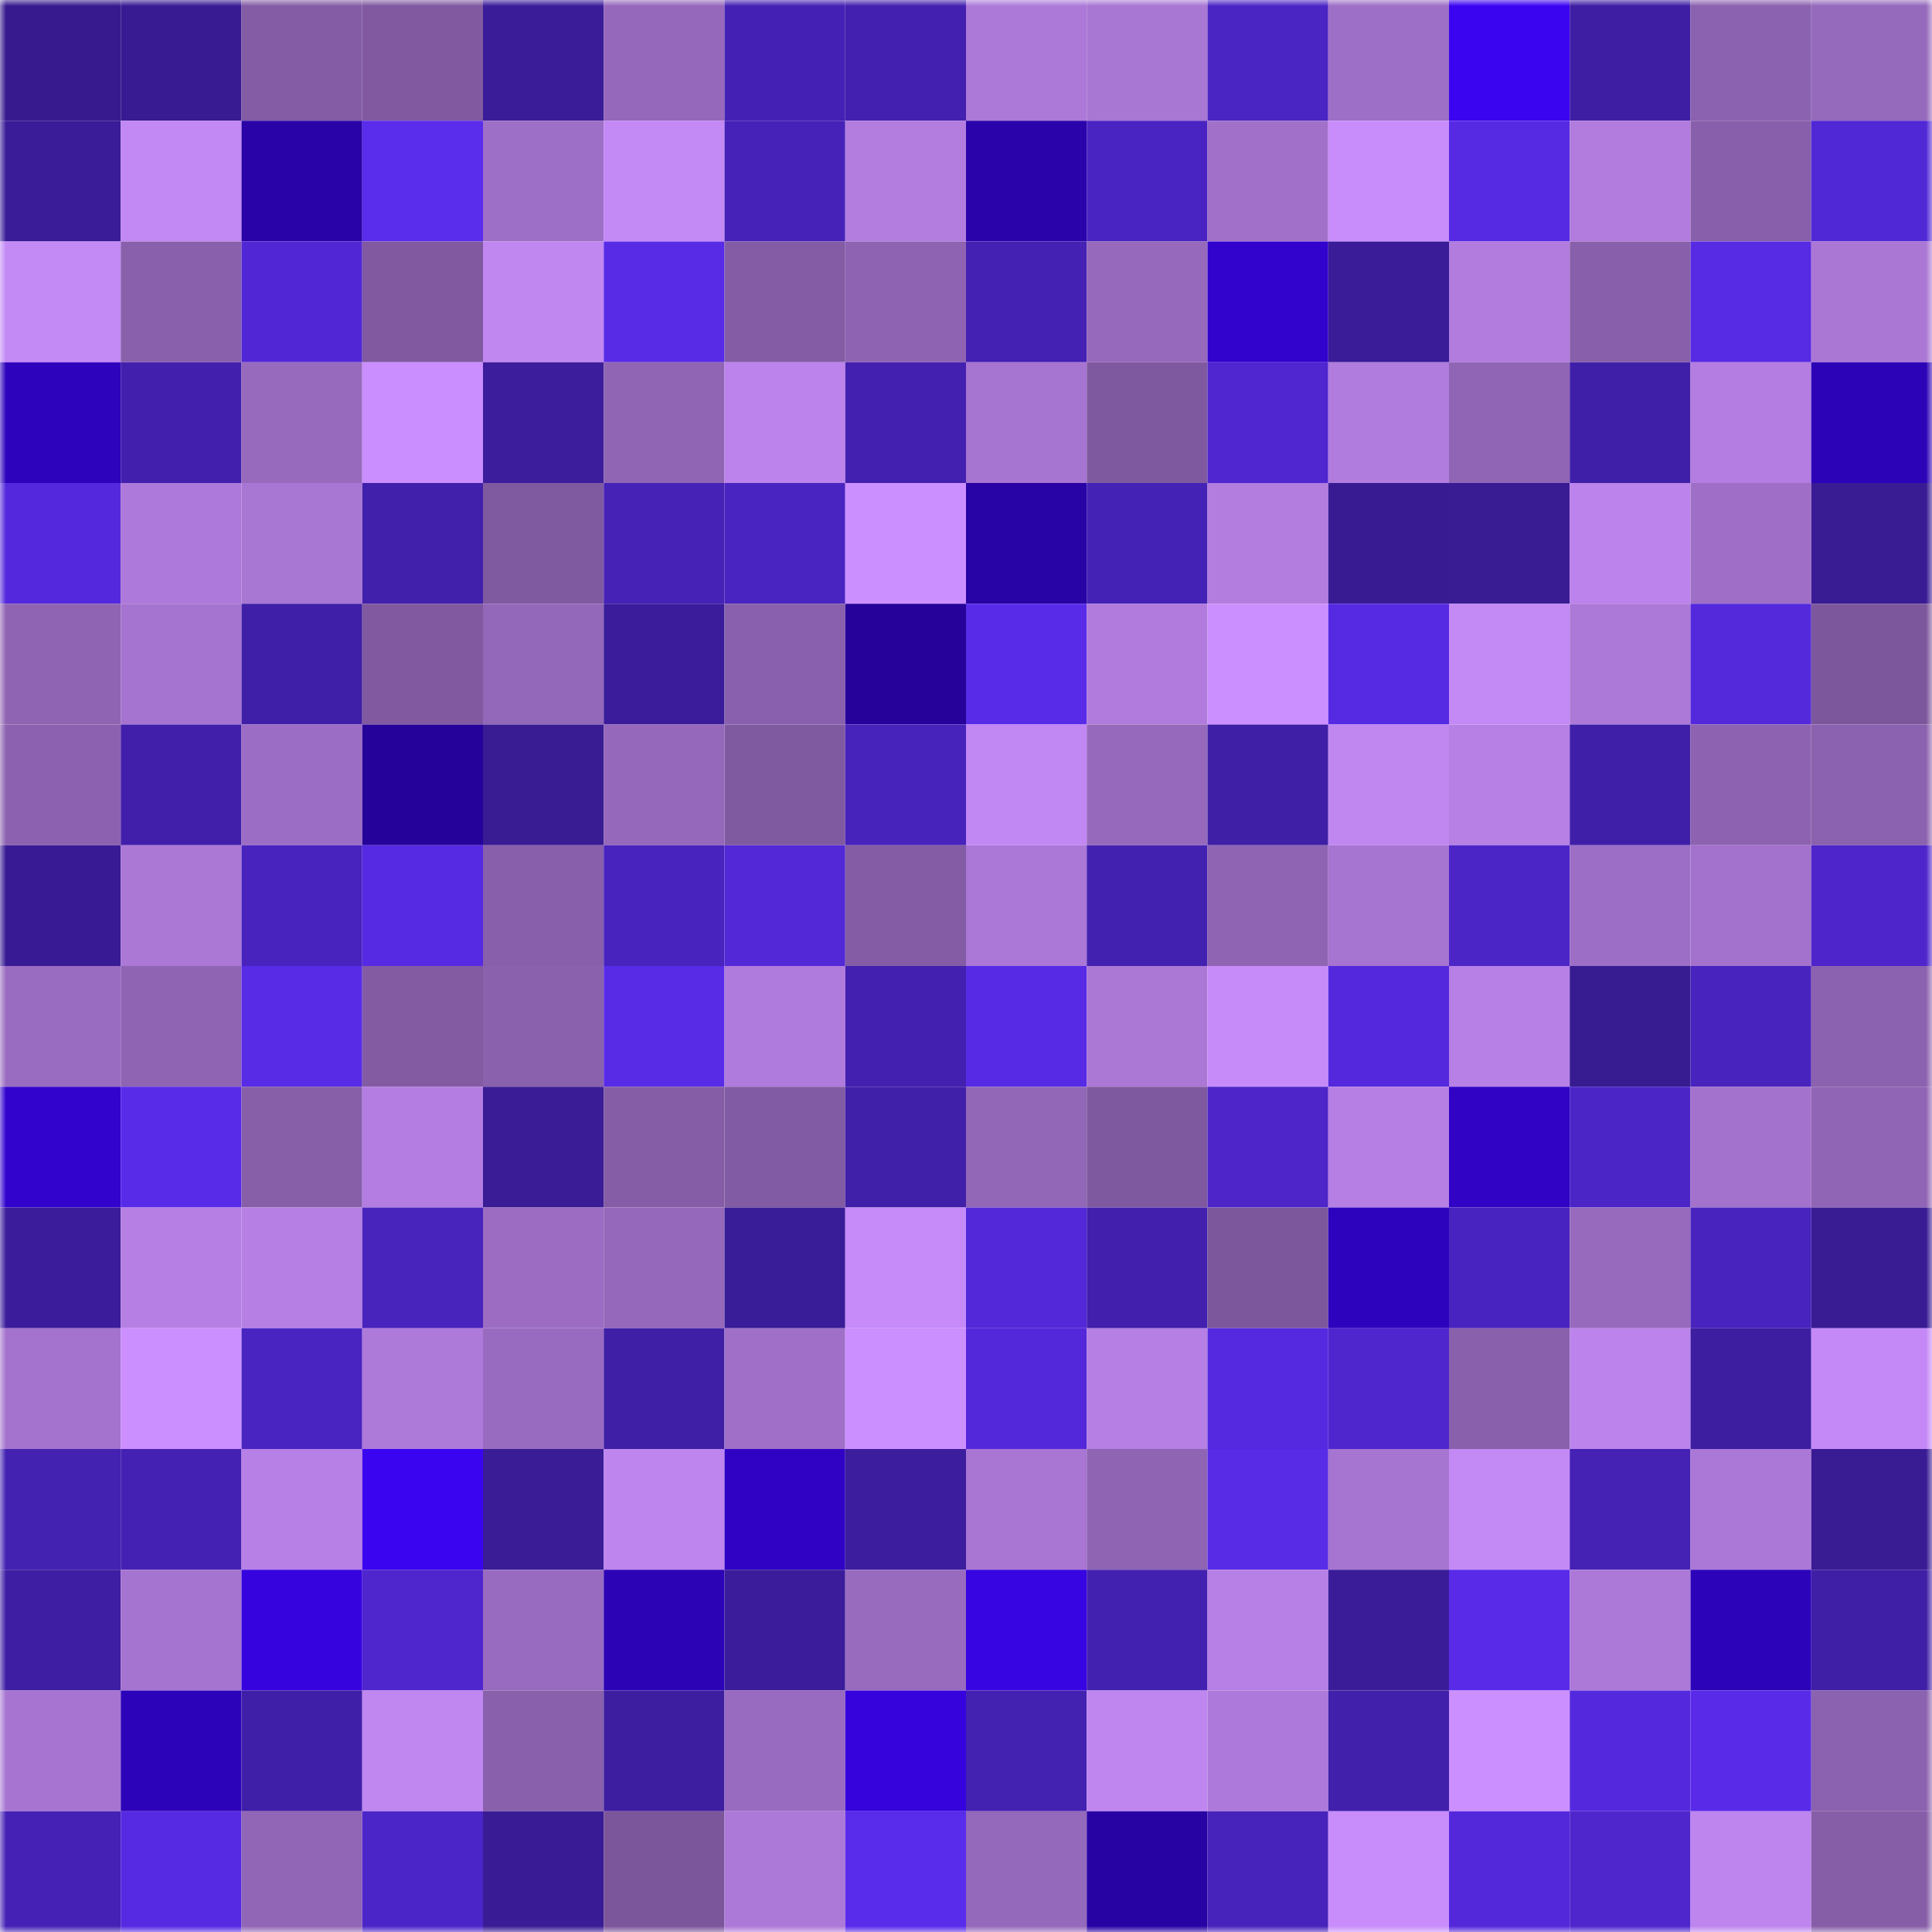 <svg viewBox="0 0 160 160" fill="none" role="img" xmlns="http://www.w3.org/2000/svg" width="240" height="240" name="farcaster%2C54baka"><mask id="1383474077" mask-type="alpha" maskUnits="userSpaceOnUse" x="0" y="0" width="160" height="160"><rect width="160" height="160" fill="#FFFFFF"></rect></mask><g mask="url(#1383474077)"><rect x="0" y="0" width="10" height="10" fill="#361a8e"></rect><rect x="10" y="0" width="10" height="10" fill="#381b92"></rect><rect x="20" y="0" width="10" height="10" fill="#835ca5"></rect><rect x="30" y="0" width="10" height="10" fill="#8059a0"></rect><rect x="40" y="0" width="10" height="10" fill="#3a1c99"></rect><rect x="50" y="0" width="10" height="10" fill="#9568bb"></rect><rect x="60" y="0" width="10" height="10" fill="#4421b4"></rect><rect x="70" y="0" width="10" height="10" fill="#4320af"></rect><rect x="80" y="0" width="10" height="10" fill="#ac79d8"></rect><rect x="90" y="0" width="10" height="10" fill="#a876d3"></rect><rect x="100" y="0" width="10" height="10" fill="#4b24c4"></rect><rect x="110" y="0" width="10" height="10" fill="#9e6fc7"></rect><rect x="120" y="0" width="10" height="10" fill="#3b04f0"></rect><rect x="130" y="0" width="10" height="10" fill="#3e1ea3"></rect><rect x="140" y="0" width="10" height="10" fill="#8b62af"></rect><rect x="150" y="0" width="10" height="10" fill="#9569bc"></rect><rect x="0" y="10" width="10" height="10" fill="#3a1c98"></rect><rect x="10" y="10" width="10" height="10" fill="#c288f3"></rect><rect x="20" y="10" width="10" height="10" fill="#2903a7"></rect><rect x="30" y="10" width="10" height="10" fill="#5a2cec"></rect><rect x="40" y="10" width="10" height="10" fill="#9e6fc6"></rect><rect x="50" y="10" width="10" height="10" fill="#c389f5"></rect><rect x="60" y="10" width="10" height="10" fill="#4622b8"></rect><rect x="70" y="10" width="10" height="10" fill="#b27ddf"></rect><rect x="80" y="10" width="10" height="10" fill="#2a03ab"></rect><rect x="90" y="10" width="10" height="10" fill="#4a24c2"></rect><rect x="100" y="10" width="10" height="10" fill="#a171ca"></rect><rect x="110" y="10" width="10" height="10" fill="#c88cfb"></rect><rect x="120" y="10" width="10" height="10" fill="#562ae3"></rect><rect x="130" y="10" width="10" height="10" fill="#b17cde"></rect><rect x="140" y="10" width="10" height="10" fill="#885fab"></rect><rect x="150" y="10" width="10" height="10" fill="#5128d6"></rect><rect x="0" y="20" width="10" height="10" fill="#c389f5"></rect><rect x="10" y="20" width="10" height="10" fill="#8960ac"></rect><rect x="20" y="20" width="10" height="10" fill="#5127d5"></rect><rect x="30" y="20" width="10" height="10" fill="#8059a0"></rect><rect x="40" y="20" width="10" height="10" fill="#c087f1"></rect><rect x="50" y="20" width="10" height="10" fill="#582be7"></rect><rect x="60" y="20" width="10" height="10" fill="#845ca5"></rect><rect x="70" y="20" width="10" height="10" fill="#8e63b2"></rect><rect x="80" y="20" width="10" height="10" fill="#4421b3"></rect><rect x="90" y="20" width="10" height="10" fill="#9669bc"></rect><rect x="100" y="20" width="10" height="10" fill="#3203cd"></rect><rect x="110" y="20" width="10" height="10" fill="#3a1c99"></rect><rect x="120" y="20" width="10" height="10" fill="#b17cde"></rect><rect x="130" y="20" width="10" height="10" fill="#885fab"></rect><rect x="140" y="20" width="10" height="10" fill="#572ae3"></rect><rect x="150" y="20" width="10" height="10" fill="#aa77d5"></rect><rect x="0" y="30" width="10" height="10" fill="#2e03bc"></rect><rect x="10" y="30" width="10" height="10" fill="#4220ad"></rect><rect x="20" y="30" width="10" height="10" fill="#976abe"></rect><rect x="30" y="30" width="10" height="10" fill="#ca8efe"></rect><rect x="40" y="30" width="10" height="10" fill="#3c1d9c"></rect><rect x="50" y="30" width="10" height="10" fill="#9065b4"></rect><rect x="60" y="30" width="10" height="10" fill="#bb83eb"></rect><rect x="70" y="30" width="10" height="10" fill="#4320af"></rect><rect x="80" y="30" width="10" height="10" fill="#a674d1"></rect><rect x="90" y="30" width="10" height="10" fill="#7f599f"></rect><rect x="100" y="30" width="10" height="10" fill="#4f26d0"></rect><rect x="110" y="30" width="10" height="10" fill="#b07cde"></rect><rect x="120" y="30" width="10" height="10" fill="#9065b5"></rect><rect x="130" y="30" width="10" height="10" fill="#401fa8"></rect><rect x="140" y="30" width="10" height="10" fill="#b37de1"></rect><rect x="150" y="30" width="10" height="10" fill="#2c03b6"></rect><rect x="0" y="40" width="10" height="10" fill="#5429dd"></rect><rect x="10" y="40" width="10" height="10" fill="#ad79da"></rect><rect x="20" y="40" width="10" height="10" fill="#a876d3"></rect><rect x="30" y="40" width="10" height="10" fill="#4120ab"></rect><rect x="40" y="40" width="10" height="10" fill="#805aa1"></rect><rect x="50" y="40" width="10" height="10" fill="#4622b7"></rect><rect x="60" y="40" width="10" height="10" fill="#4a24c1"></rect><rect x="70" y="40" width="10" height="10" fill="#cb8fff"></rect><rect x="80" y="40" width="10" height="10" fill="#2803a5"></rect><rect x="90" y="40" width="10" height="10" fill="#4522b6"></rect><rect x="100" y="40" width="10" height="10" fill="#b27ddf"></rect><rect x="110" y="40" width="10" height="10" fill="#381b93"></rect><rect x="120" y="40" width="10" height="10" fill="#391b94"></rect><rect x="130" y="40" width="10" height="10" fill="#bb83eb"></rect><rect x="140" y="40" width="10" height="10" fill="#9f6fc7"></rect><rect x="150" y="40" width="10" height="10" fill="#391b94"></rect><rect x="0" y="50" width="10" height="10" fill="#8f64b3"></rect><rect x="10" y="50" width="10" height="10" fill="#a574d0"></rect><rect x="20" y="50" width="10" height="10" fill="#3f1fa7"></rect><rect x="30" y="50" width="10" height="10" fill="#8059a0"></rect><rect x="40" y="50" width="10" height="10" fill="#9367b9"></rect><rect x="50" y="50" width="10" height="10" fill="#3b1c9a"></rect><rect x="60" y="50" width="10" height="10" fill="#8960ad"></rect><rect x="70" y="50" width="10" height="10" fill="#26029b"></rect><rect x="80" y="50" width="10" height="10" fill="#582be8"></rect><rect x="90" y="50" width="10" height="10" fill="#b07bdd"></rect><rect x="100" y="50" width="10" height="10" fill="#cc8fff"></rect><rect x="110" y="50" width="10" height="10" fill="#562ae3"></rect><rect x="120" y="50" width="10" height="10" fill="#c389f5"></rect><rect x="130" y="50" width="10" height="10" fill="#ac79d8"></rect><rect x="140" y="50" width="10" height="10" fill="#5429dc"></rect><rect x="150" y="50" width="10" height="10" fill="#7c579b"></rect><rect x="0" y="60" width="10" height="10" fill="#8c62b0"></rect><rect x="10" y="60" width="10" height="10" fill="#411faa"></rect><rect x="20" y="60" width="10" height="10" fill="#9c6dc4"></rect><rect x="30" y="60" width="10" height="10" fill="#250299"></rect><rect x="40" y="60" width="10" height="10" fill="#391b94"></rect><rect x="50" y="60" width="10" height="10" fill="#9568bb"></rect><rect x="60" y="60" width="10" height="10" fill="#805aa1"></rect><rect x="70" y="60" width="10" height="10" fill="#4723bb"></rect><rect x="80" y="60" width="10" height="10" fill="#c187f3"></rect><rect x="90" y="60" width="10" height="10" fill="#9669bc"></rect><rect x="100" y="60" width="10" height="10" fill="#3f1fa6"></rect><rect x="110" y="60" width="10" height="10" fill="#c087f1"></rect><rect x="120" y="60" width="10" height="10" fill="#b680e5"></rect><rect x="130" y="60" width="10" height="10" fill="#401fa8"></rect><rect x="140" y="60" width="10" height="10" fill="#8d63b1"></rect><rect x="150" y="60" width="10" height="10" fill="#8b62af"></rect><rect x="0" y="70" width="10" height="10" fill="#381b94"></rect><rect x="10" y="70" width="10" height="10" fill="#ab78d6"></rect><rect x="20" y="70" width="10" height="10" fill="#4823be"></rect><rect x="30" y="70" width="10" height="10" fill="#562ae3"></rect><rect x="40" y="70" width="10" height="10" fill="#885faa"></rect><rect x="50" y="70" width="10" height="10" fill="#4823bd"></rect><rect x="60" y="70" width="10" height="10" fill="#5228d7"></rect><rect x="70" y="70" width="10" height="10" fill="#835ca5"></rect><rect x="80" y="70" width="10" height="10" fill="#ab78d7"></rect><rect x="90" y="70" width="10" height="10" fill="#4321b0"></rect><rect x="100" y="70" width="10" height="10" fill="#8f64b3"></rect><rect x="110" y="70" width="10" height="10" fill="#a674d1"></rect><rect x="120" y="70" width="10" height="10" fill="#4c25c7"></rect><rect x="130" y="70" width="10" height="10" fill="#9c6ec5"></rect><rect x="140" y="70" width="10" height="10" fill="#a372cd"></rect><rect x="150" y="70" width="10" height="10" fill="#4d25ca"></rect><rect x="0" y="80" width="10" height="10" fill="#9a6cc1"></rect><rect x="10" y="80" width="10" height="10" fill="#8e64b3"></rect><rect x="20" y="80" width="10" height="10" fill="#582be6"></rect><rect x="30" y="80" width="10" height="10" fill="#825ba3"></rect><rect x="40" y="80" width="10" height="10" fill="#8a61ad"></rect><rect x="50" y="80" width="10" height="10" fill="#582be7"></rect><rect x="60" y="80" width="10" height="10" fill="#af7bdc"></rect><rect x="70" y="80" width="10" height="10" fill="#4320af"></rect><rect x="80" y="80" width="10" height="10" fill="#572be6"></rect><rect x="90" y="80" width="10" height="10" fill="#ab78d6"></rect><rect x="100" y="80" width="10" height="10" fill="#c78bf9"></rect><rect x="110" y="80" width="10" height="10" fill="#5429dd"></rect><rect x="120" y="80" width="10" height="10" fill="#b780e6"></rect><rect x="130" y="80" width="10" height="10" fill="#371b91"></rect><rect x="140" y="80" width="10" height="10" fill="#4823bd"></rect><rect x="150" y="80" width="10" height="10" fill="#8b62af"></rect><rect x="0" y="90" width="10" height="10" fill="#3203cd"></rect><rect x="10" y="90" width="10" height="10" fill="#582be8"></rect><rect x="20" y="90" width="10" height="10" fill="#875fa9"></rect><rect x="30" y="90" width="10" height="10" fill="#b37de1"></rect><rect x="40" y="90" width="10" height="10" fill="#391c96"></rect><rect x="50" y="90" width="10" height="10" fill="#855da7"></rect><rect x="60" y="90" width="10" height="10" fill="#815ba3"></rect><rect x="70" y="90" width="10" height="10" fill="#401fa9"></rect><rect x="80" y="90" width="10" height="10" fill="#9267b8"></rect><rect x="90" y="90" width="10" height="10" fill="#7f599f"></rect><rect x="100" y="90" width="10" height="10" fill="#4d25c9"></rect><rect x="110" y="90" width="10" height="10" fill="#b67fe4"></rect><rect x="120" y="90" width="10" height="10" fill="#3003c5"></rect><rect x="130" y="90" width="10" height="10" fill="#4b25c6"></rect><rect x="140" y="90" width="10" height="10" fill="#a372cc"></rect><rect x="150" y="90" width="10" height="10" fill="#9065b5"></rect><rect x="0" y="100" width="10" height="10" fill="#3b1d9b"></rect><rect x="10" y="100" width="10" height="10" fill="#b57fe3"></rect><rect x="20" y="100" width="10" height="10" fill="#b57fe3"></rect><rect x="30" y="100" width="10" height="10" fill="#4823bc"></rect><rect x="40" y="100" width="10" height="10" fill="#9b6cc2"></rect><rect x="50" y="100" width="10" height="10" fill="#9568bb"></rect><rect x="60" y="100" width="10" height="10" fill="#391c97"></rect><rect x="70" y="100" width="10" height="10" fill="#c68bf9"></rect><rect x="80" y="100" width="10" height="10" fill="#5228d8"></rect><rect x="90" y="100" width="10" height="10" fill="#4220ad"></rect><rect x="100" y="100" width="10" height="10" fill="#7c579c"></rect><rect x="110" y="100" width="10" height="10" fill="#2e03bd"></rect><rect x="120" y="100" width="10" height="10" fill="#4923bf"></rect><rect x="130" y="100" width="10" height="10" fill="#976abe"></rect><rect x="140" y="100" width="10" height="10" fill="#4823be"></rect><rect x="150" y="100" width="10" height="10" fill="#391b94"></rect><rect x="0" y="110" width="10" height="10" fill="#a473ce"></rect><rect x="10" y="110" width="10" height="10" fill="#cc8fff"></rect><rect x="20" y="110" width="10" height="10" fill="#4924c1"></rect><rect x="30" y="110" width="10" height="10" fill="#ae7ada"></rect><rect x="40" y="110" width="10" height="10" fill="#996bc0"></rect><rect x="50" y="110" width="10" height="10" fill="#3f1fa5"></rect><rect x="60" y="110" width="10" height="10" fill="#a070c9"></rect><rect x="70" y="110" width="10" height="10" fill="#cb8fff"></rect><rect x="80" y="110" width="10" height="10" fill="#5328da"></rect><rect x="90" y="110" width="10" height="10" fill="#b57fe3"></rect><rect x="100" y="110" width="10" height="10" fill="#5529df"></rect><rect x="110" y="110" width="10" height="10" fill="#4f26ce"></rect><rect x="120" y="110" width="10" height="10" fill="#8960ac"></rect><rect x="130" y="110" width="10" height="10" fill="#bb83eb"></rect><rect x="140" y="110" width="10" height="10" fill="#3d1ea1"></rect><rect x="150" y="110" width="10" height="10" fill="#c489f6"></rect><rect x="0" y="120" width="10" height="10" fill="#4321b1"></rect><rect x="10" y="120" width="10" height="10" fill="#4421b3"></rect><rect x="20" y="120" width="10" height="10" fill="#b780e6"></rect><rect x="30" y="120" width="10" height="10" fill="#3b04f1"></rect><rect x="40" y="120" width="10" height="10" fill="#391c96"></rect><rect x="50" y="120" width="10" height="10" fill="#be85ef"></rect><rect x="60" y="120" width="10" height="10" fill="#3003c4"></rect><rect x="70" y="120" width="10" height="10" fill="#3c1d9d"></rect><rect x="80" y="120" width="10" height="10" fill="#a976d4"></rect><rect x="90" y="120" width="10" height="10" fill="#8e64b3"></rect><rect x="100" y="120" width="10" height="10" fill="#582be7"></rect><rect x="110" y="120" width="10" height="10" fill="#a674d1"></rect><rect x="120" y="120" width="10" height="10" fill="#c389f5"></rect><rect x="130" y="120" width="10" height="10" fill="#4521b4"></rect><rect x="140" y="120" width="10" height="10" fill="#ab78d7"></rect><rect x="150" y="120" width="10" height="10" fill="#391b94"></rect><rect x="0" y="130" width="10" height="10" fill="#3e1ea3"></rect><rect x="10" y="130" width="10" height="10" fill="#a574d0"></rect><rect x="20" y="130" width="10" height="10" fill="#3603df"></rect><rect x="30" y="130" width="10" height="10" fill="#4f26ce"></rect><rect x="40" y="130" width="10" height="10" fill="#996bc0"></rect><rect x="50" y="130" width="10" height="10" fill="#2c03b5"></rect><rect x="60" y="130" width="10" height="10" fill="#3b1c9a"></rect><rect x="70" y="130" width="10" height="10" fill="#986bbf"></rect><rect x="80" y="130" width="10" height="10" fill="#3704e2"></rect><rect x="90" y="130" width="10" height="10" fill="#4321b0"></rect><rect x="100" y="130" width="10" height="10" fill="#b780e6"></rect><rect x="110" y="130" width="10" height="10" fill="#3a1c99"></rect><rect x="120" y="130" width="10" height="10" fill="#592be9"></rect><rect x="130" y="130" width="10" height="10" fill="#ac79d8"></rect><rect x="140" y="130" width="10" height="10" fill="#2d03ba"></rect><rect x="150" y="130" width="10" height="10" fill="#3f1fa6"></rect><rect x="0" y="140" width="10" height="10" fill="#a775d1"></rect><rect x="10" y="140" width="10" height="10" fill="#2d03ba"></rect><rect x="20" y="140" width="10" height="10" fill="#401fa8"></rect><rect x="30" y="140" width="10" height="10" fill="#c087f1"></rect><rect x="40" y="140" width="10" height="10" fill="#8960ab"></rect><rect x="50" y="140" width="10" height="10" fill="#3d1ea0"></rect><rect x="60" y="140" width="10" height="10" fill="#996bc0"></rect><rect x="70" y="140" width="10" height="10" fill="#3603dd"></rect><rect x="80" y="140" width="10" height="10" fill="#4321b1"></rect><rect x="90" y="140" width="10" height="10" fill="#bf86f0"></rect><rect x="100" y="140" width="10" height="10" fill="#ad79da"></rect><rect x="110" y="140" width="10" height="10" fill="#4120ab"></rect><rect x="120" y="140" width="10" height="10" fill="#cb8fff"></rect><rect x="130" y="140" width="10" height="10" fill="#5429de"></rect><rect x="140" y="140" width="10" height="10" fill="#592be9"></rect><rect x="150" y="140" width="10" height="10" fill="#8b62af"></rect><rect x="0" y="150" width="10" height="10" fill="#4522b5"></rect><rect x="10" y="150" width="10" height="10" fill="#562ae2"></rect><rect x="20" y="150" width="10" height="10" fill="#9166b6"></rect><rect x="30" y="150" width="10" height="10" fill="#4c25c8"></rect><rect x="40" y="150" width="10" height="10" fill="#391c95"></rect><rect x="50" y="150" width="10" height="10" fill="#7b569b"></rect><rect x="60" y="150" width="10" height="10" fill="#ad79d9"></rect><rect x="70" y="150" width="10" height="10" fill="#592bea"></rect><rect x="80" y="150" width="10" height="10" fill="#9468ba"></rect><rect x="90" y="150" width="10" height="10" fill="#2803a4"></rect><rect x="100" y="150" width="10" height="10" fill="#4723bb"></rect><rect x="110" y="150" width="10" height="10" fill="#c88cfb"></rect><rect x="120" y="150" width="10" height="10" fill="#5328da"></rect><rect x="130" y="150" width="10" height="10" fill="#4e26cc"></rect><rect x="140" y="150" width="10" height="10" fill="#be85ef"></rect><rect x="150" y="150" width="10" height="10" fill="#865ea8"></rect></g></svg>